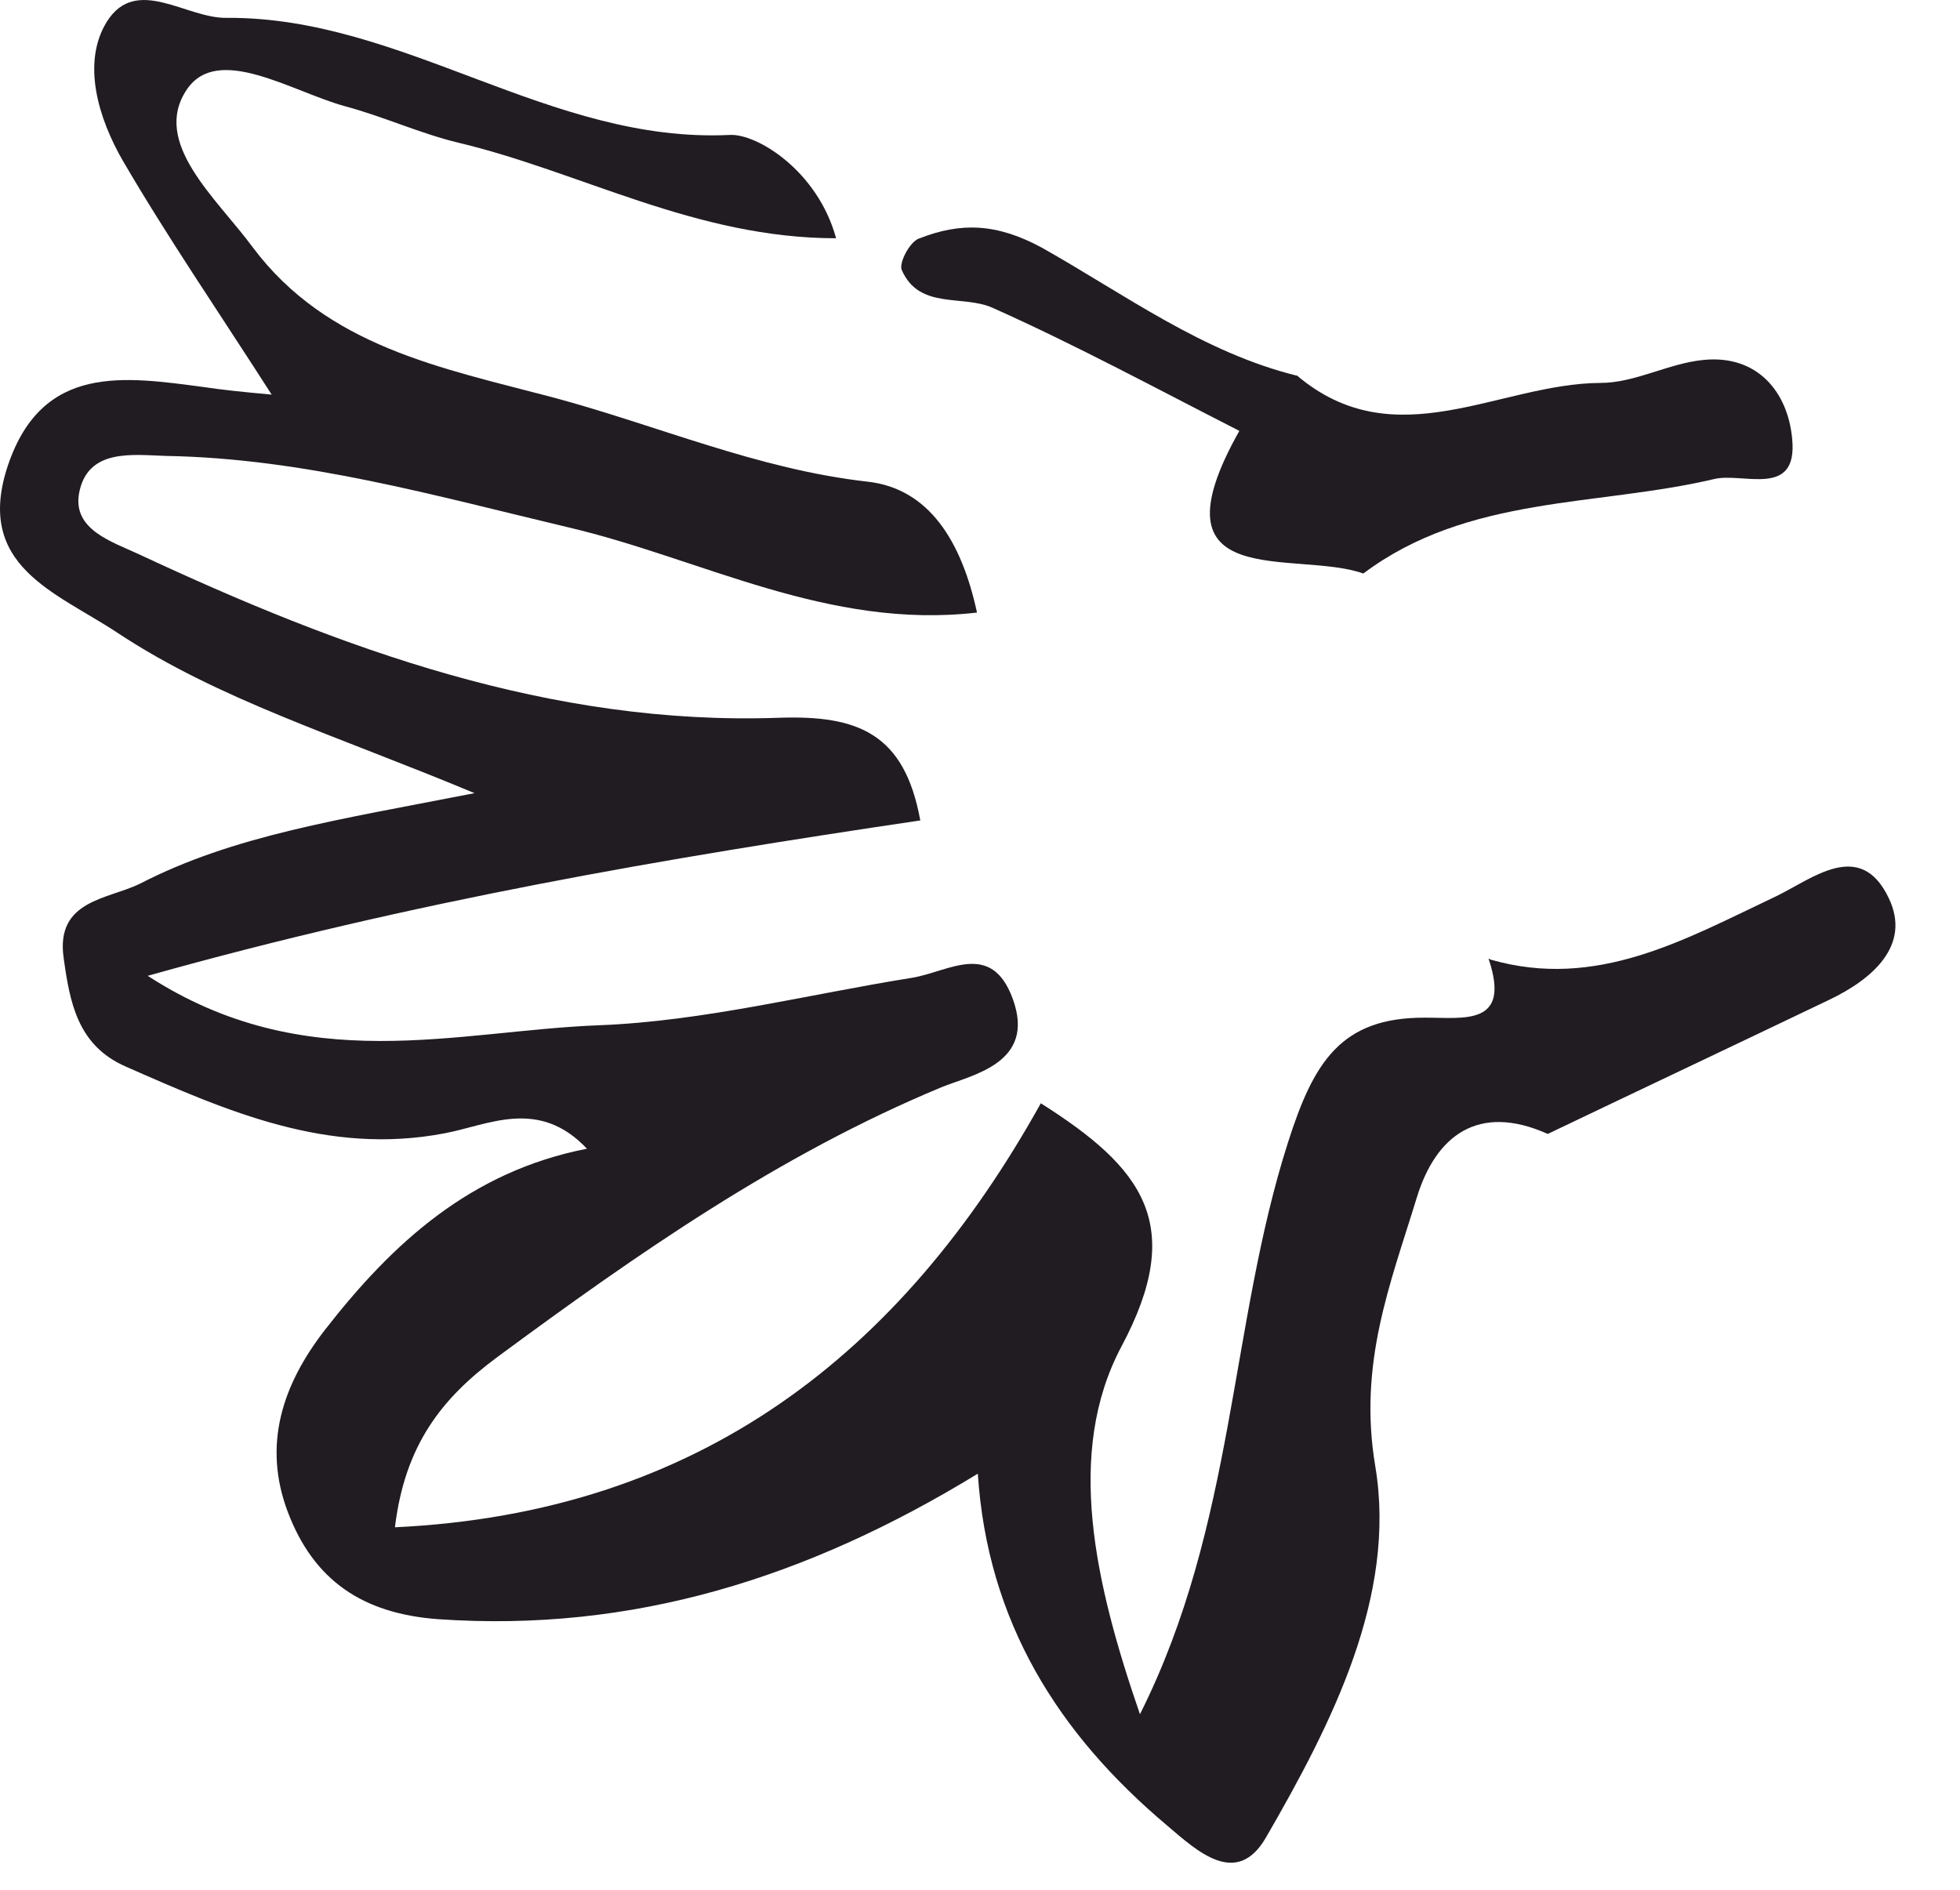 <?xml version="1.0" encoding="UTF-8"?> <svg xmlns="http://www.w3.org/2000/svg" width="28" height="27" viewBox="0 0 28 27" fill="none"><path d="M21.293 13.71C22.811 14.147 24.07 13.422 25.368 12.808C25.89 12.557 26.573 11.977 26.981 12.829C27.309 13.508 26.746 13.99 26.137 14.282C24.798 14.924 23.45 15.56 22.111 16.201C21.118 15.756 20.51 16.226 20.239 17.113C19.861 18.347 19.399 19.483 19.648 20.956C19.953 22.802 19.031 24.618 18.084 26.255C17.667 26.972 17.109 26.454 16.672 26.081C15.122 24.776 14.107 23.176 13.969 21.055C11.528 22.548 9.034 23.326 6.261 23.134C5.175 23.055 4.481 22.575 4.113 21.606C3.745 20.637 4.04 19.776 4.643 18.999C5.605 17.764 6.715 16.74 8.385 16.412C7.693 15.679 6.976 16.075 6.351 16.192C4.686 16.511 3.252 15.88 1.798 15.239C1.105 14.937 0.997 14.318 0.909 13.684C0.792 12.857 1.545 12.85 2.001 12.625C3.343 11.934 4.824 11.715 6.779 11.332C4.785 10.5 3.126 9.997 1.683 9.044C0.796 8.456 -0.369 8.091 0.113 6.65C0.606 5.189 1.78 5.381 2.926 5.532C3.172 5.569 3.423 5.596 3.881 5.638C3.118 4.447 2.393 3.391 1.754 2.295C1.407 1.694 1.16 0.894 1.53 0.304C1.954 -0.358 2.666 0.271 3.246 0.255C5.767 0.241 7.856 2.053 10.427 1.928C10.819 1.908 11.684 2.446 11.944 3.404C9.938 3.404 8.302 2.456 6.545 2.038C5.997 1.906 5.474 1.663 4.922 1.516C4.165 1.306 3.114 0.625 2.671 1.276C2.153 2.038 3.099 2.837 3.609 3.531C4.673 4.955 6.316 5.259 7.885 5.674C9.386 6.075 10.82 6.705 12.396 6.882C13.267 6.98 13.736 7.726 13.957 8.752C11.826 8.998 10.024 7.983 8.13 7.537C6.226 7.086 4.346 6.548 2.372 6.514C1.898 6.5 1.244 6.399 1.128 7.056C1.043 7.567 1.594 7.738 1.976 7.915C4.88 9.272 7.866 10.371 11.13 10.255C12.256 10.217 12.921 10.478 13.147 11.722C9.491 12.263 5.896 12.877 2.11 13.942C4.369 15.406 6.517 14.725 8.566 14.648C10.059 14.589 11.544 14.207 13.036 13.969C13.555 13.881 14.162 13.436 14.467 14.268C14.808 15.195 13.879 15.357 13.449 15.534C11.129 16.498 9.098 17.918 7.099 19.393C6.312 19.977 5.784 20.644 5.642 21.821C9.985 21.615 12.874 19.347 14.869 15.763C16.328 16.687 16.952 17.495 16.019 19.241C15.216 20.756 15.639 22.618 16.285 24.492C17.646 21.782 17.564 18.931 18.401 16.319C18.765 15.179 19.153 14.535 20.356 14.54C20.916 14.538 21.593 14.665 21.264 13.694L21.293 13.71Z" fill="#201C21"></path><path d="M18.522 5.36C19.928 6.558 21.413 5.478 22.864 5.471C23.359 5.471 23.833 5.192 24.331 5.143C25.112 5.063 25.541 5.609 25.602 6.265C25.689 7.126 24.9 6.745 24.489 6.844C22.806 7.241 20.973 7.071 19.476 8.194C18.503 7.849 16.386 8.497 17.705 6.156C16.532 5.558 15.374 4.931 14.178 4.397C13.751 4.207 13.131 4.429 12.882 3.857C12.838 3.756 13.002 3.442 13.137 3.405C13.723 3.176 14.237 3.187 14.888 3.541C16.073 4.209 17.191 5.041 18.541 5.371L18.522 5.36Z" fill="#201C21"></path></svg> 